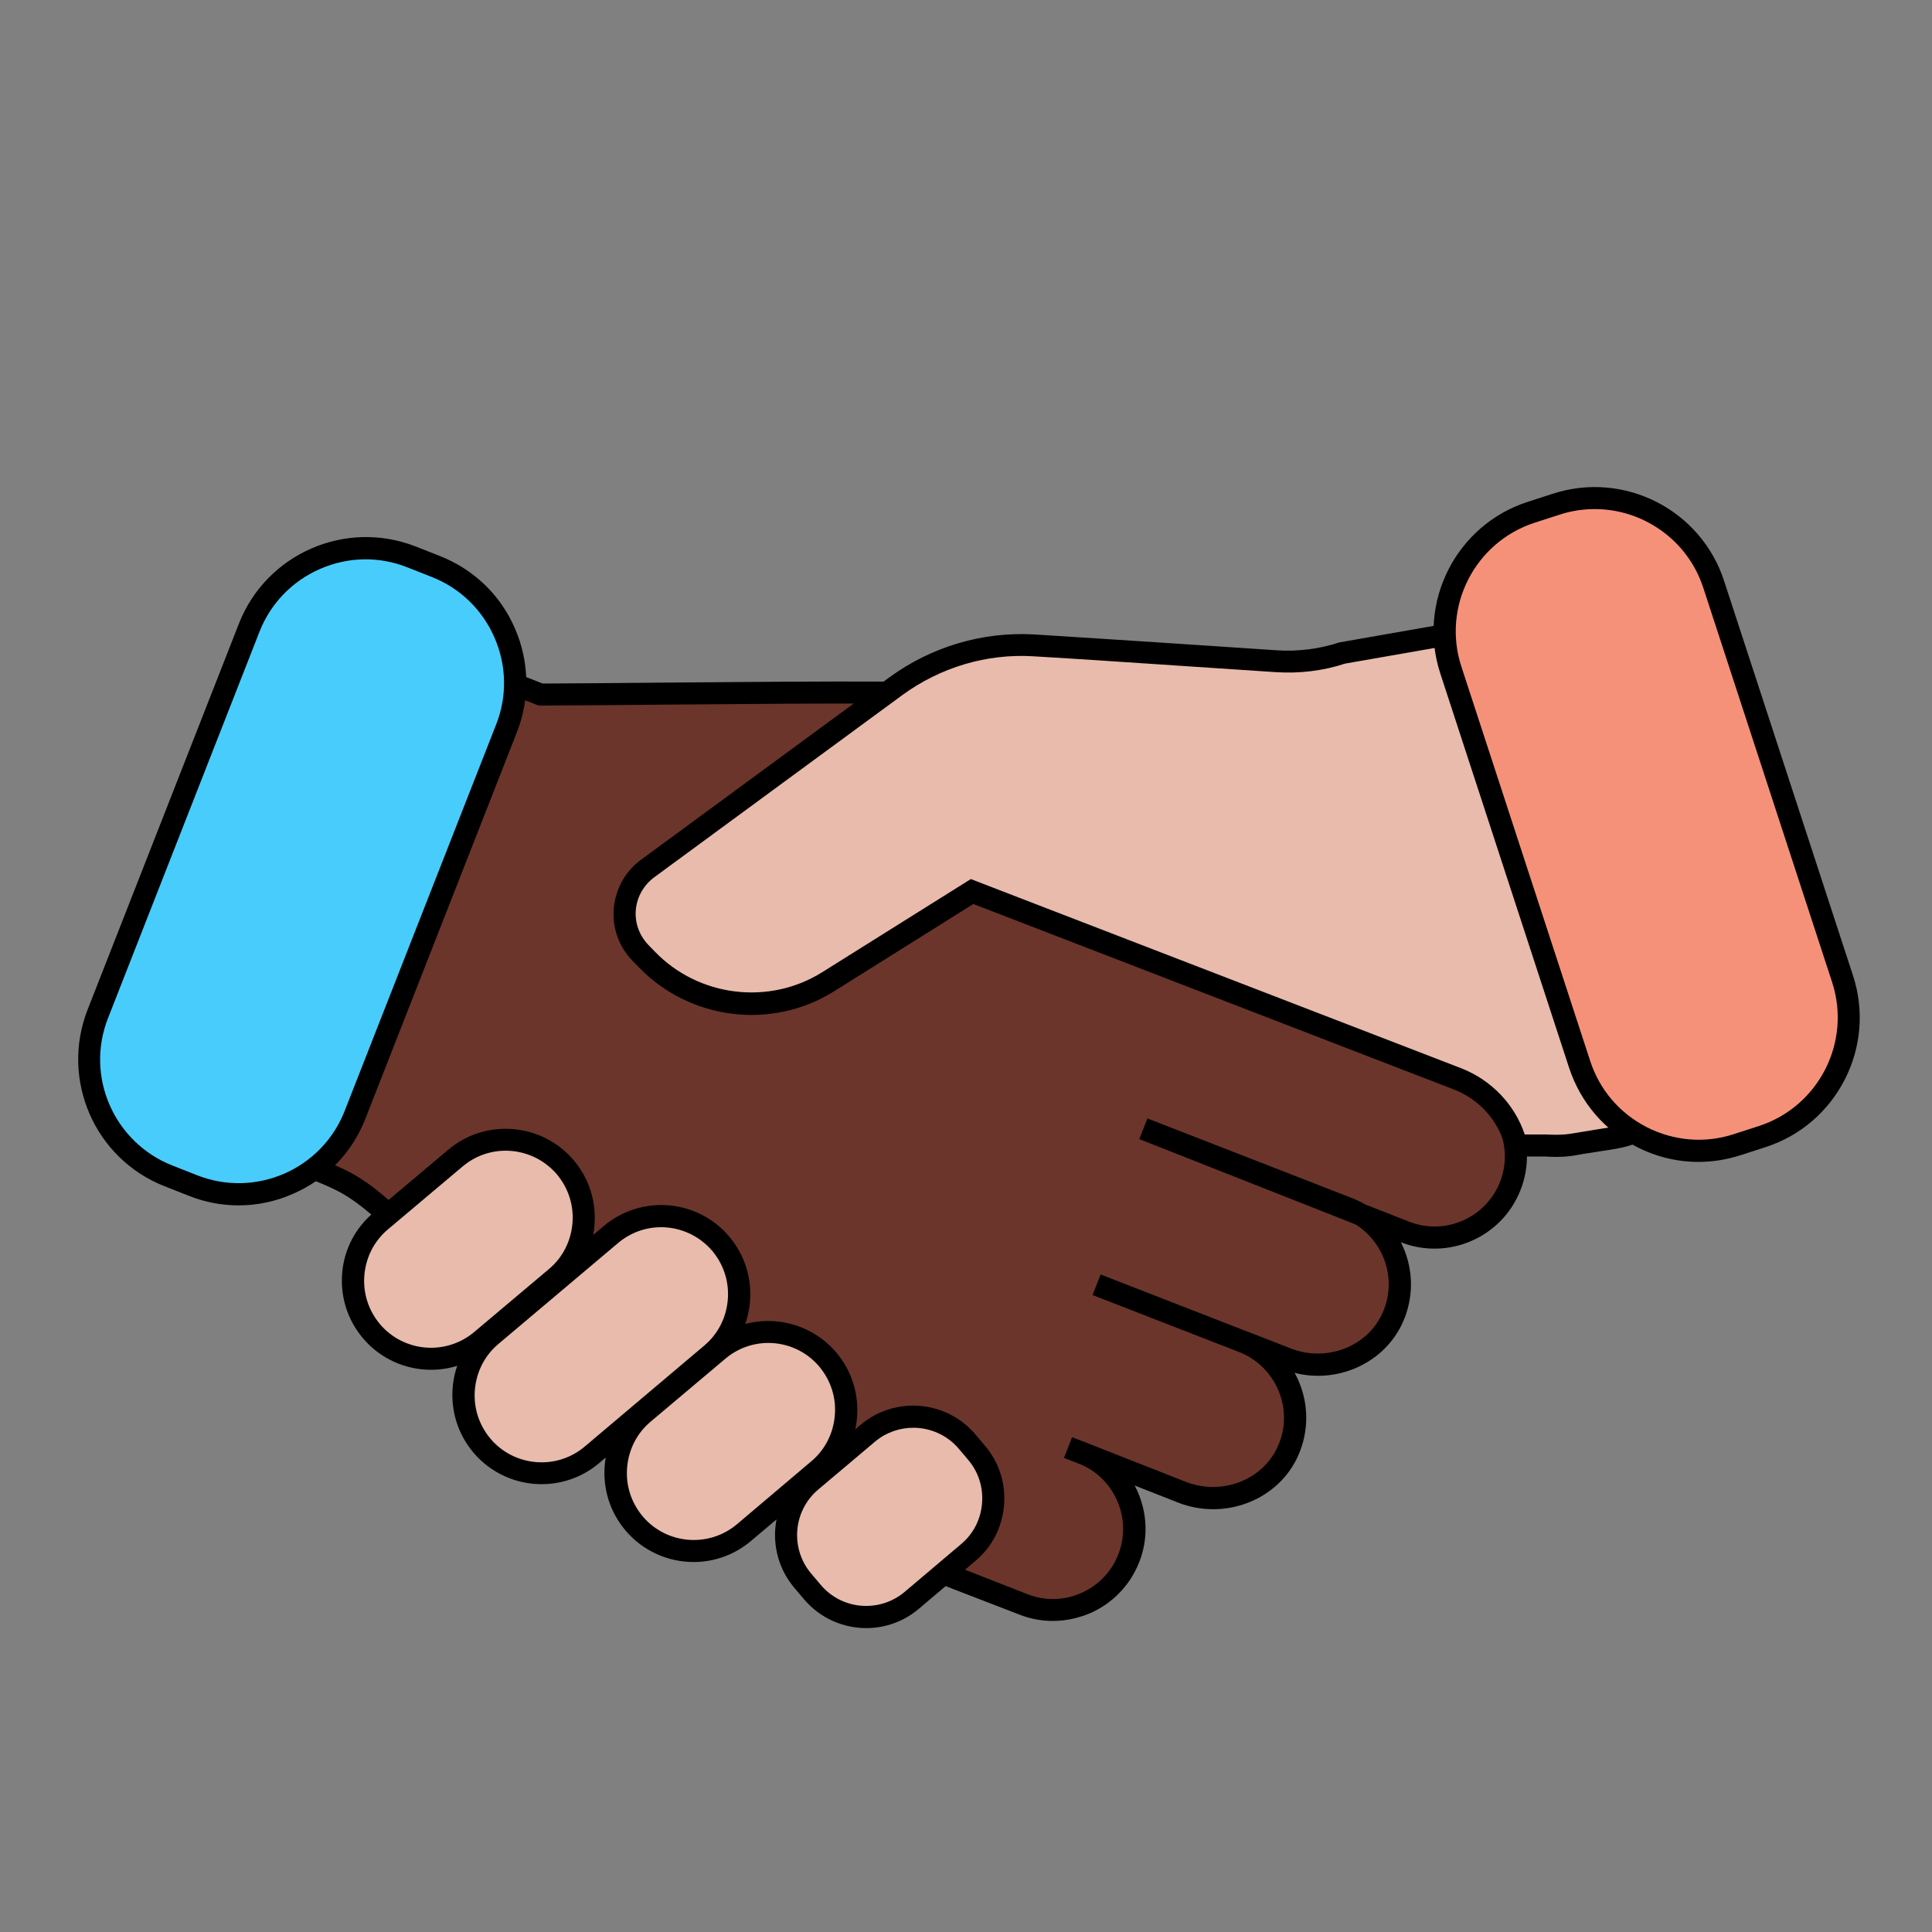 <?xml version="1.0" encoding="UTF-8"?>
<!-- Generator: Adobe Illustrator 28.1.0, SVG Export Plug-In . SVG Version: 6.00 Build 0)  -->
<svg xmlns="http://www.w3.org/2000/svg" xmlns:xlink="http://www.w3.org/1999/xlink" version="1.1" id="Layer_1" x="0px" y="0px" viewBox="0 0 100 100" style="enable-background:new 0 0 100 100;" xml:space="preserve">
<rect x="0" y="0" width="100" height="100" fill="#808080" stroke="none"/>
<style type="text/css">
	.st0{fill:#6B352B;}
	.st1{fill:#48CCFC;}
	.st2{opacity:0.5;}
	.st3{fill:#FFFFFF;}
	.st4{fill:#E8BBAC;}
	.st5{opacity:0.1;}
	.st6{fill:none;stroke:#000000;stroke-width:12.624;stroke-linecap:round;stroke-linejoin:round;stroke-miterlimit:10;}
	.st7{fill:#F69179;}
</style>
<g>
	<g>
		<g>
			<g>
				<g>
					<path class="st0" d="M58.42,80.66c0.85-2.15-0.22-4.6-2.37-5.45l-0.76-0.29l0,0l5.88,2.32c2.03,0.8,4.41,0,5.4-1.94       c1.14-2.23,0.08-4.94-2.2-5.83l-7.6-2.96l9.83,3.82c2.03,0.8,4.41,0,5.4-1.94c1.14-2.23,0.08-4.94-2.2-5.83l-10.61-4.13       l13.53,5.34c2.16,0.85,4.6-0.21,5.45-2.37c0.85-2.16-0.21-4.6-2.37-5.45l-13.89-5.48l-9.43-3.71l11.51,4.53       c3.18,1.25,6.77-0.31,8.02-3.49c0.7-1.78-0.17-3.78-1.95-4.48c-2.92-1.15-5.83-2.29-8.75-3.44c-2.18-0.86-4.32-1.7-6.42-2.69       c-2.66-1.25-5.7-1.31-8.58-1.33c-6.1-0.03-12.21,0.07-18.31,0.1c0,0-4.45-1.74-4.45-1.74c0,0-9.16,23.35-9.9,25.25       c3.86,1.51-1.44-0.57,2.42,0.95c0.68,0.26,1.35,0.53,1.98,0.89c0.89,0.51,1.65,1.2,2.41,1.89c2.69,2.43,5.38,4.87,8.07,7.3       c1.89,1.71,3.8,3.43,5.92,4.84c2.05,1.37,4.24,2.1,6.5,2.99c2.85,1.12,5.7,2.24,8.54,3.36l3.47,1.34       C55.12,83.88,57.58,82.81,58.42,80.66z"></path>
					<path d="M54.5,83.9c-0.59,0-1.18-0.11-1.74-0.33l-3.47-1.34l-9.61-3.78c-1.94-0.74-3.76-1.45-5.55-2.63       c-2.2-1.47-4.21-3.29-5.99-4.9l-8.07-7.3c-0.73-0.66-1.48-1.34-2.31-1.82c-0.59-0.34-1.26-0.6-1.91-0.86l-1.24-0.49       c-0.02-0.01-0.04-0.01-0.06-0.02l-0.2-0.08l0,0c-0.25-0.09-0.55-0.21-0.93-0.36l-0.53-0.21l10.32-26.31l4.88,1.91       c2.16-0.01,4.32-0.03,6.48-0.05c3.84-0.03,7.81-0.07,11.73-0.05c3.25,0.01,6.15,0.13,8.82,1.38c2.06,0.97,4.13,1.78,6.31,2.64       l8.82,3.47c1,0.39,1.79,1.15,2.22,2.14C72.92,45.9,72.94,47,72.54,48c-0.66,1.68-1.94,3-3.59,3.72       c-0.41,0.18-0.83,0.31-1.25,0.41l8.31,3.28c2.45,0.96,3.66,3.74,2.69,6.19c-0.96,2.45-3.74,3.66-6.19,2.7h0       c0.08,0.16,0.15,0.32,0.21,0.48c0.48,1.26,0.4,2.67-0.21,3.87c-1.01,1.97-3.33,2.96-5.5,2.41c0.11,0.2,0.21,0.41,0.29,0.63       c0.48,1.26,0.4,2.67-0.21,3.87c-1.1,2.16-3.79,3.13-6.12,2.21l-2.24-0.88c0.06,0.11,0.11,0.22,0.16,0.33       c0.51,1.17,0.54,2.47,0.07,3.65c-0.47,1.18-1.37,2.12-2.54,2.63C55.8,83.76,55.15,83.9,54.5,83.9z M15.36,59.52       c0.25,0.09,0.55,0.21,0.93,0.36c0.68,0.27,1.39,0.55,2.06,0.93c0.94,0.54,1.73,1.26,2.5,1.96l8.07,7.31       c1.75,1.58,3.72,3.37,5.85,4.79c1.67,1.12,3.45,1.8,5.32,2.52l13.08,5.12c0.9,0.36,1.89,0.34,2.78-0.05       c0.89-0.39,1.58-1.1,1.93-2l0,0c0.71-1.8-0.13-3.83-1.86-4.63l-0.95-0.37l0.42-1.07l0.76,0.29c0.07,0.03,0.15,0.06,0.22,0.09       l4.91,1.93c1.79,0.7,3.84-0.03,4.68-1.67c0.47-0.92,0.53-1.97,0.16-2.94c-0.36-0.94-1.09-1.7-2.01-2.08l-7.66-2.98l0.42-1.07       L57,65.98l7.58,2.95c0.02,0.01,0.04,0.02,0.06,0.02l2.16,0.84c1.79,0.71,3.85-0.03,4.68-1.67c0.47-0.92,0.53-1.97,0.16-2.94       c-0.29-0.76-0.82-1.4-1.49-1.81l-11.18-4.41l0.42-1.07l10.61,4.13c0.23,0.09,0.45,0.2,0.66,0.32l2.27,0.89       c1.87,0.74,3.97-0.19,4.71-2.05c0.73-1.86-0.19-3.97-2.05-4.71l-23.32-9.19l0.42-1.07l11.51,4.53c1.4,0.55,2.92,0.52,4.29-0.08       c1.37-0.6,2.43-1.7,2.98-3.09c0.28-0.72,0.27-1.5-0.04-2.21c-0.31-0.71-0.87-1.25-1.59-1.53l-8.75-3.44       c-2.18-0.86-4.36-1.72-6.46-2.7c-2.46-1.15-5.23-1.26-8.34-1.27c-3.91-0.02-7.87,0.02-11.71,0.05       c-2.2,0.02-4.39,0.04-6.59,0.05l-0.11,0l-4.01-1.57L14.4,59.14l0.65,0.25c0.03,0.01,0.05,0.02,0.08,0.03L15.36,59.52       L15.36,59.52z"></path>
				</g>
			</g>
		</g>
		<g>
			<g>
				<path class="st1" d="M7.96,60.57l2.8,1.1c2.91,1.14,6.19-0.29,7.32-3.2l8.44-21.52c1.14-2.91-0.29-6.19-3.2-7.32l-2.8-1.1      c-2.91-1.14-6.19,0.29-7.32,3.2L4.76,53.24C3.62,56.15,5.05,59.43,7.96,60.57z"></path>
				<path d="M12.36,62.39c-0.87,0-1.74-0.16-2.57-0.49l-1.27-0.5c-3.62-1.42-5.4-5.51-3.99-9.13l7.84-20      c1.42-3.61,5.51-5.4,9.13-3.99l1.27,0.5c1.75,0.69,3.13,2.01,3.88,3.74c0.75,1.72,0.79,3.64,0.1,5.39l-7.84,20      c-0.69,1.75-2.01,3.13-3.74,3.88C14.27,62.19,13.31,62.39,12.36,62.39z M8.93,60.33l1.27,0.5c1.47,0.58,3.07,0.54,4.51-0.08      c1.44-0.63,2.56-1.79,3.13-3.25l7.84-20c0.58-1.47,0.54-3.07-0.09-4.51c-0.63-1.44-1.79-2.56-3.25-3.13l-1.27-0.5      c-1.47-0.58-3.07-0.54-4.51,0.09c-1.44,0.63-2.56,1.79-3.13,3.25l-7.84,20C4.4,55.72,5.9,59.14,8.93,60.33L8.93,60.33z"></path>
			</g>
		</g>
		<g class="st2">
			<g>
				<path class="st3" d="M13.98,29.61L13.98,29.61z"></path>
			</g>
		</g>
		<g>
			<g>
				<g>
					<path class="st4" d="M50.32,46.15l-7.45,4.67c-3.01,1.88-6.92,1.4-9.38-1.15l-0.34-0.35c-1.22-1.27-1.05-3.32,0.37-4.36       l12.84-9.43c2.07-1.52,4.6-2.28,7.16-2.12c4.18,0.26,8.36,0.55,12.55,0.82c1.17,0.08,2.33-0.07,3.45-0.44l7.3-1.28       c0,0,7.79,23.85,8.42,25.78c-1.15,0.57-1.32,0.54-2.96,0.8c-1.05,0.17-1.21,0.24-2.27,0.19l-1.52,0l0,0       c-0.39-1.57-1.52-2.86-3.03-3.44L50.32,46.15z"></path>
					<path d="M80.57,59.88c-0.17,0-0.36,0-0.59-0.02l-1.94,0l-0.11-0.43c-0.34-1.39-1.35-2.53-2.68-3.04l-24.87-9.6l-7.21,4.52       c-3.22,2.02-7.46,1.49-10.1-1.24l-0.34-0.35c-0.7-0.72-1.05-1.71-0.96-2.71c0.09-1,0.6-1.92,1.41-2.51l12.84-9.43       c2.18-1.6,4.85-2.39,7.53-2.23c2.58,0.16,5.16,0.33,7.74,0.5l4.81,0.32c1.1,0.07,2.18-0.07,3.23-0.41l7.87-1.38l8.73,26.72       l-0.44,0.22c-1.09,0.54-1.41,0.59-2.6,0.77l-0.96,0.15C81.39,59.83,81.1,59.88,80.57,59.88z M78.92,58.72l1.09,0       c0.85,0.04,1.08,0,1.73-0.11l0.97-0.16c0.93-0.14,1.23-0.19,1.82-0.46l-8.11-24.83l-6.81,1.19c-1.11,0.37-2.35,0.52-3.58,0.44       l-4.81-0.32c-2.58-0.17-5.16-0.35-7.73-0.5c-2.41-0.15-4.82,0.57-6.79,2.01l-12.84,9.43c-0.54,0.4-0.89,1.01-0.95,1.68       c-0.06,0.67,0.18,1.33,0.65,1.82l0.34,0.35c2.26,2.34,5.9,2.79,8.66,1.06l7.69-4.82l25.4,9.8       C77.2,55.91,78.4,57.17,78.92,58.72z"></path>
				</g>
			</g>
			<g class="st5">
				<g>
					<path class="st6" d="M80.78,55.83"></path>
				</g>
			</g>
		</g>
		<g>
			<g>
				<path class="st4" d="M28.78,66.11l-3.87,3.26c-1.7,1.43-4.26,1.22-5.69-0.48l0,0c-1.43-1.7-1.22-4.26,0.48-5.69l3.87-3.26      c1.7-1.43,4.26-1.22,5.69,0.48l0,0C30.7,62.12,30.48,64.68,28.78,66.11z"></path>
				<path d="M22.31,70.9c-1.31,0-2.62-0.56-3.53-1.64c-0.79-0.94-1.17-2.13-1.07-3.36c0.1-1.23,0.68-2.34,1.62-3.13l3.87-3.26      c1.94-1.64,4.86-1.39,6.5,0.55c0.79,0.94,1.17,2.13,1.07,3.36c-0.1,1.23-0.68,2.34-1.62,3.13l-3.87,3.26      C24.42,70.54,23.36,70.9,22.31,70.9z M26.17,59.56c-0.79,0-1.58,0.27-2.23,0.82l-3.87,3.26c-0.7,0.59-1.13,1.43-1.21,2.36      c-0.08,0.93,0.21,1.82,0.8,2.53c1.23,1.46,3.42,1.65,4.89,0.41l3.87-3.26c0.7-0.59,1.13-1.43,1.21-2.36      c0.08-0.93-0.21-1.82-0.8-2.53C28.14,59.98,27.16,59.56,26.17,59.56z"></path>
			</g>
		</g>
		<g>
			<g>
				<path class="st4" d="M36.82,70.07l-6.19,5.23c-1.7,1.43-4.26,1.22-5.69-0.48l0,0c-1.43-1.7-1.22-4.26,0.48-5.69l6.19-5.23      c1.7-1.43,4.26-1.22,5.69,0.48h0C38.74,66.08,38.52,68.64,36.82,70.07z"></path>
				<path d="M28.03,76.82c-1.31,0-2.62-0.56-3.53-1.64c-0.79-0.94-1.17-2.13-1.07-3.36c0.1-1.23,0.68-2.34,1.62-3.13l6.2-5.23      c1.94-1.64,4.86-1.4,6.5,0.55c0.79,0.94,1.17,2.13,1.07,3.36c-0.1,1.23-0.68,2.34-1.62,3.13L31,75.74      C30.13,76.47,29.08,76.82,28.03,76.82z M34.22,63.52c-0.79,0-1.58,0.27-2.23,0.82l-6.2,5.23c-0.7,0.59-1.13,1.43-1.21,2.36      c-0.08,0.93,0.21,1.82,0.8,2.53c1.23,1.46,3.43,1.65,4.89,0.41l6.19-5.23c0.7-0.59,1.13-1.43,1.21-2.36      c0.08-0.93-0.21-1.82-0.8-2.53C36.18,63.94,35.2,63.52,34.22,63.52z"></path>
			</g>
		</g>
		<g>
			<g>
				<path class="st4" d="M42.37,76.06l-3.87,3.26c-1.7,1.43-4.26,1.22-5.69-0.48l0,0c-1.43-1.7-1.22-4.26,0.48-5.69l3.87-3.26      c1.7-1.43,4.26-1.22,5.69,0.48l0,0C44.29,72.07,44.07,74.63,42.37,76.06z"></path>
				<path d="M35.9,80.85c-1.31,0-2.62-0.56-3.53-1.64c-0.79-0.94-1.17-2.13-1.07-3.36c0.1-1.23,0.68-2.34,1.62-3.13l3.87-3.26      c1.94-1.64,4.86-1.39,6.5,0.55c0.79,0.94,1.17,2.13,1.07,3.36c-0.1,1.23-0.68,2.34-1.62,3.13l-3.87,3.26      C38.01,80.49,36.95,80.85,35.9,80.85z M39.77,69.51c-0.79,0-1.58,0.27-2.23,0.82l-3.87,3.26c-0.7,0.59-1.13,1.43-1.21,2.36      c-0.08,0.93,0.21,1.82,0.8,2.53c1.23,1.46,3.42,1.65,4.89,0.41L42,75.63c0.7-0.59,1.13-1.43,1.21-2.36      c0.08-0.93-0.21-1.82-0.8-2.53C41.73,69.93,40.75,69.51,39.77,69.51z"></path>
			</g>
		</g>
		<g>
			<g>
				<path class="st4" d="M50.48,80.06l-3.64,3.07c-1.34,1.13-3.36,0.96-4.5-0.38l-1.09-1.3c-1.13-1.34-0.96-3.36,0.38-4.5l3.64-3.07      c1.34-1.13,3.36-0.96,4.5,0.38l1.09,1.3C51.99,76.91,51.82,78.93,50.48,80.06z"></path>
				<path d="M44.84,84.27c-1.2,0-2.4-0.51-3.23-1.5l-0.5-0.59c-1.5-1.78-1.28-4.45,0.5-5.95l2.93-2.48c1.78-1.5,4.45-1.28,5.95,0.5      l0.5,0.59c0.73,0.86,1.07,1.95,0.98,3.08c-0.1,1.13-0.62,2.15-1.48,2.87h0l-2.93,2.48C46.77,83.94,45.8,84.27,44.84,84.27z       M47.27,73.9c-0.7,0-1.41,0.24-1.98,0.72l-2.94,2.48c-1.3,1.1-1.46,3.04-0.37,4.34l0.5,0.59c1.09,1.3,3.04,1.46,4.34,0.37      l2.93-2.48c0.63-0.53,1.01-1.27,1.08-2.1c0.07-0.82-0.18-1.62-0.71-2.25l-0.5-0.59C49.02,74.27,48.14,73.9,47.27,73.9z"></path>
			</g>
		</g>
		<g>
			<g>
				<path class="st7" d="M92.01,58.56l-2.86,0.93c-2.97,0.97-6.16-0.65-7.13-3.62l-7.18-21.97c-0.97-2.97,0.65-6.16,3.62-7.13      l2.86-0.93c2.97-0.97,6.16,0.65,7.13,3.62l7.18,21.97C96.59,54.4,94.97,57.6,92.01,58.56z"></path>
				<path d="M87.91,60.14c-1.09,0-2.18-0.26-3.18-0.77c-1.68-0.85-2.92-2.31-3.51-4.09l-6.67-20.42c-1.21-3.69,0.82-7.68,4.51-8.88      l1.3-0.42c3.7-1.21,7.68,0.82,8.88,4.51l6.67,20.42c1.21,3.69-0.82,7.68-4.51,8.88l-1.3,0.42      C89.39,60.02,88.65,60.14,87.91,60.14z M82.55,26.35c-0.61,0-1.22,0.09-1.83,0.29l-1.3,0.42c-3.09,1.01-4.79,4.35-3.78,7.44      l6.67,20.42c0.49,1.5,1.53,2.71,2.94,3.43c1.41,0.71,3.01,0.84,4.5,0.35l1.3-0.42c3.09-1.01,4.79-4.35,3.78-7.44l-6.67-20.42      C87.35,27.94,85.03,26.35,82.55,26.35z"></path>
			</g>
		</g>
	</g>
</g>
</svg>
